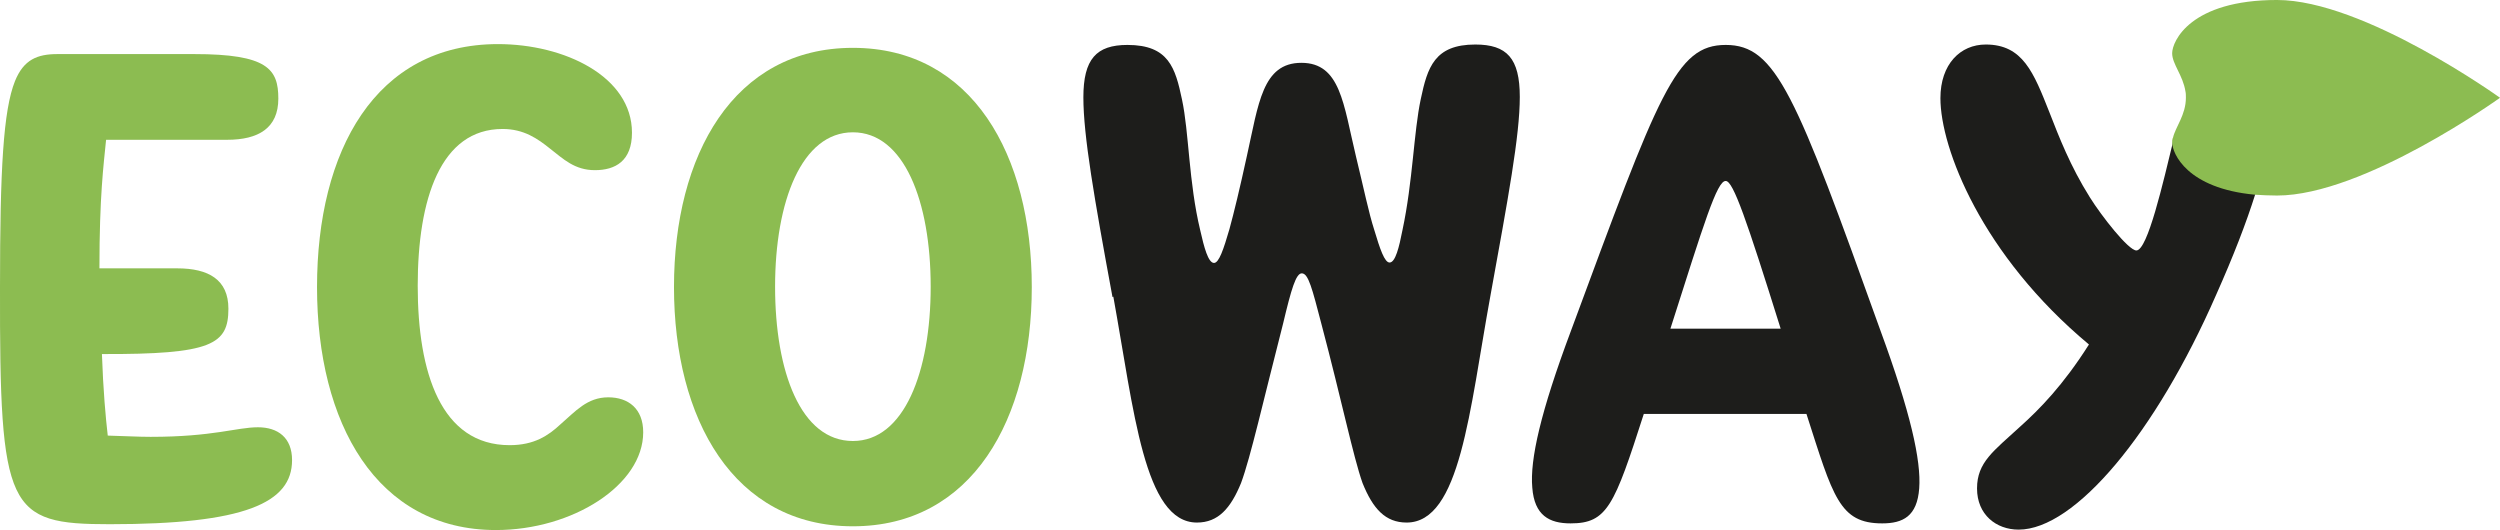 <?xml version="1.0" encoding="UTF-8"?> <svg xmlns="http://www.w3.org/2000/svg" xmlns:xlink="http://www.w3.org/1999/xlink" version="1.1" id="Warstwa_1" x="0px" y="0px" viewBox="0 0 600.9 127.4" style="enable-background:new 0 0 600.9 127.4;" xml:space="preserve"> <style type="text/css"> .st0{fill:#1D1D1B;} .st1{fill:#8CBC51;} </style> <g> <path class="st0" d="M267.4,71.4c-4.4-23.8-7-38.8-7-48s3.1-12.6,10.6-12.6c9.9,0,11.5,5.5,13.1,13.1c1.7,7.9,1.6,19.9,4.4,31.5 c0.9,4,1.9,7.8,3.3,7.8c1.2,0,2.3-3.3,3.7-8.1c1.1-4,2.5-9.8,4.2-17.6c2.8-12.5,3.7-22.4,13.1-22.4c9.4,0,10.1,9.9,13.1,22.4 c1.9,7.8,3.1,13.7,4.4,17.7c1.4,4.7,2.5,7.9,3.7,7.9c1.4,0,2.3-3.7,3.1-7.8c2.5-11.7,2.7-23.6,4.4-31.5c1.6-7.6,3.3-13.1,13.1-13.1 c7.6,0,10.7,3.3,10.7,12.6s-2.8,24.3-7.1,48c-5,27.4-7.2,54.3-20.1,54.3c-5.1,0-8.1-3.3-10.6-9.5c-2.2-6.2-5-19.8-9.9-38.3 c-2.2-8.4-3.1-12.1-4.7-12.1c-1.4,0-2.5,3.7-4.5,12.1c-4.8,18.7-7.8,32.1-10.1,38.3c-2.5,6.1-5.5,9.5-10.6,9.5 c-12.7,0-15.1-26.8-20.1-54.3L267.4,71.4z"></path> <path class="st0" d="M377.5,125.8c-5.1,0-8.7-1.9-9.2-8.6c-0.6-6.7,2-18.2,9.3-37.7c21.2-57.3,25.2-68.7,37.2-68.7 c12.1,0,16.8,11.8,37.2,68.7c7.2,19.6,9.8,31.2,9.3,37.9c-0.5,6.7-3.9,8.4-8.9,8.4c-10.3,0-11.8-6.4-18.2-26.3h-39.1 C388,121.6,386.3,125.8,377.5,125.8L377.5,125.8z M401.5,79h26.5c-8.2-26.2-11.4-35.5-13.2-35.5C412.7,43.4,409.6,53.6,401.5,79z"></path> <path class="st0" d="M542.1,46.6c-2.2,7-5.3,15-9.4,24.2c-14.6,33.4-34,56.5-47.5,56.5c-5.4,0-10-3.6-10-9.9c0-6.3,4-9,10.3-14.8 c4.7-4.2,10.4-10,16.6-19.8c-25.8-21.5-35.7-47.2-35.7-59.2c0-8.2,4.8-12.9,10.9-12.9c8.9,0,11.5,6.7,15.3,16.3 c2.3,5.9,5,12.9,9.7,20.4c2.8,4.5,9.3,12.8,11.2,12.8c2.7,0,6.4-16.2,9-26.9c-0.1,0.3-0.1,0.6-0.1,0.8 C522.2,36.7,525.8,45.1,542.1,46.6L542.1,46.6z"></path> <path class="st1" d="M600.9,23.5c0,0-32.7,23.5-53.6,23.5c-1.9,0-3.7-0.1-5.3-0.2c-16.3-1.5-19.9-9.9-19.9-12.6 c0-0.3,0-0.6,0.1-0.8c0-0.1,0-0.2,0.1-0.3c0.6-2.6,3.1-5.5,3.1-9.6c0-0.5,0-1.1-0.1-1.5c-0.6-3.9-3.2-6.6-3.2-9.2 c0-2.9,4.4-12.8,25.2-12.8C568.2,0,600.9,23.5,600.9,23.5L600.9,23.5z"></path> <path class="st1" d="M0,69c0-28.4,0.8-42.5,3.6-49.5C5.7,14.3,9,13,13.8,13h32.9c17.6,0,20.2,3.6,20.2,10.7s-4.8,9.9-12.3,9.9H25.5 c-0.6,6.1-1.6,13.5-1.6,30.9h18.7c7.5,0,12.3,2.7,12.3,9.7c0,8.6-4,11-30.4,10.9c0.3,8.7,0.9,15.3,1.4,19.6 c3.9,0.1,7.3,0.3,10.3,0.3c15.1,0,20.7-2.3,25.8-2.3c4.8,0,8.2,2.5,8.2,7.9c0,10.3-11.4,15.4-43.8,15.4C1.8,126-0.1,122.7,0,69 L0,69z"></path> <path class="st1" d="M134.7,102c3.6-3.1,6.4-6.5,11.5-6.5c4.8,0,8.4,2.7,8.4,8.4c0,12.7-17,23.5-35.4,23.5c-28.7,0-43-25.7-43-58.4 s14-58.4,43.5-58.4c16,0,32.2,7.8,32.2,21.3c0,6.8-4,9-8.9,9c-4.9,0-7.6-2.7-10.7-5.1c-3.1-2.5-6.4-4.8-11.5-4.8 c-14.9,0-20.4,16.8-20.4,37.7s5.6,38.3,22.1,38.3C128.4,107,131.8,104.7,134.7,102L134.7,102z"></path> <path class="st1" d="M205,11.5c28.7,0,43,25.8,43,57.5s-14.3,57.5-43,57.5s-43-25.8-43-57.5S176.3,11.5,205,11.5z M205,106 c12.3,0,18.7-16.6,18.7-37.1s-6.4-37.1-18.7-37.1s-18.7,16.6-18.7,37.1S192.5,106,205,106z"></path> </g> </svg> 
